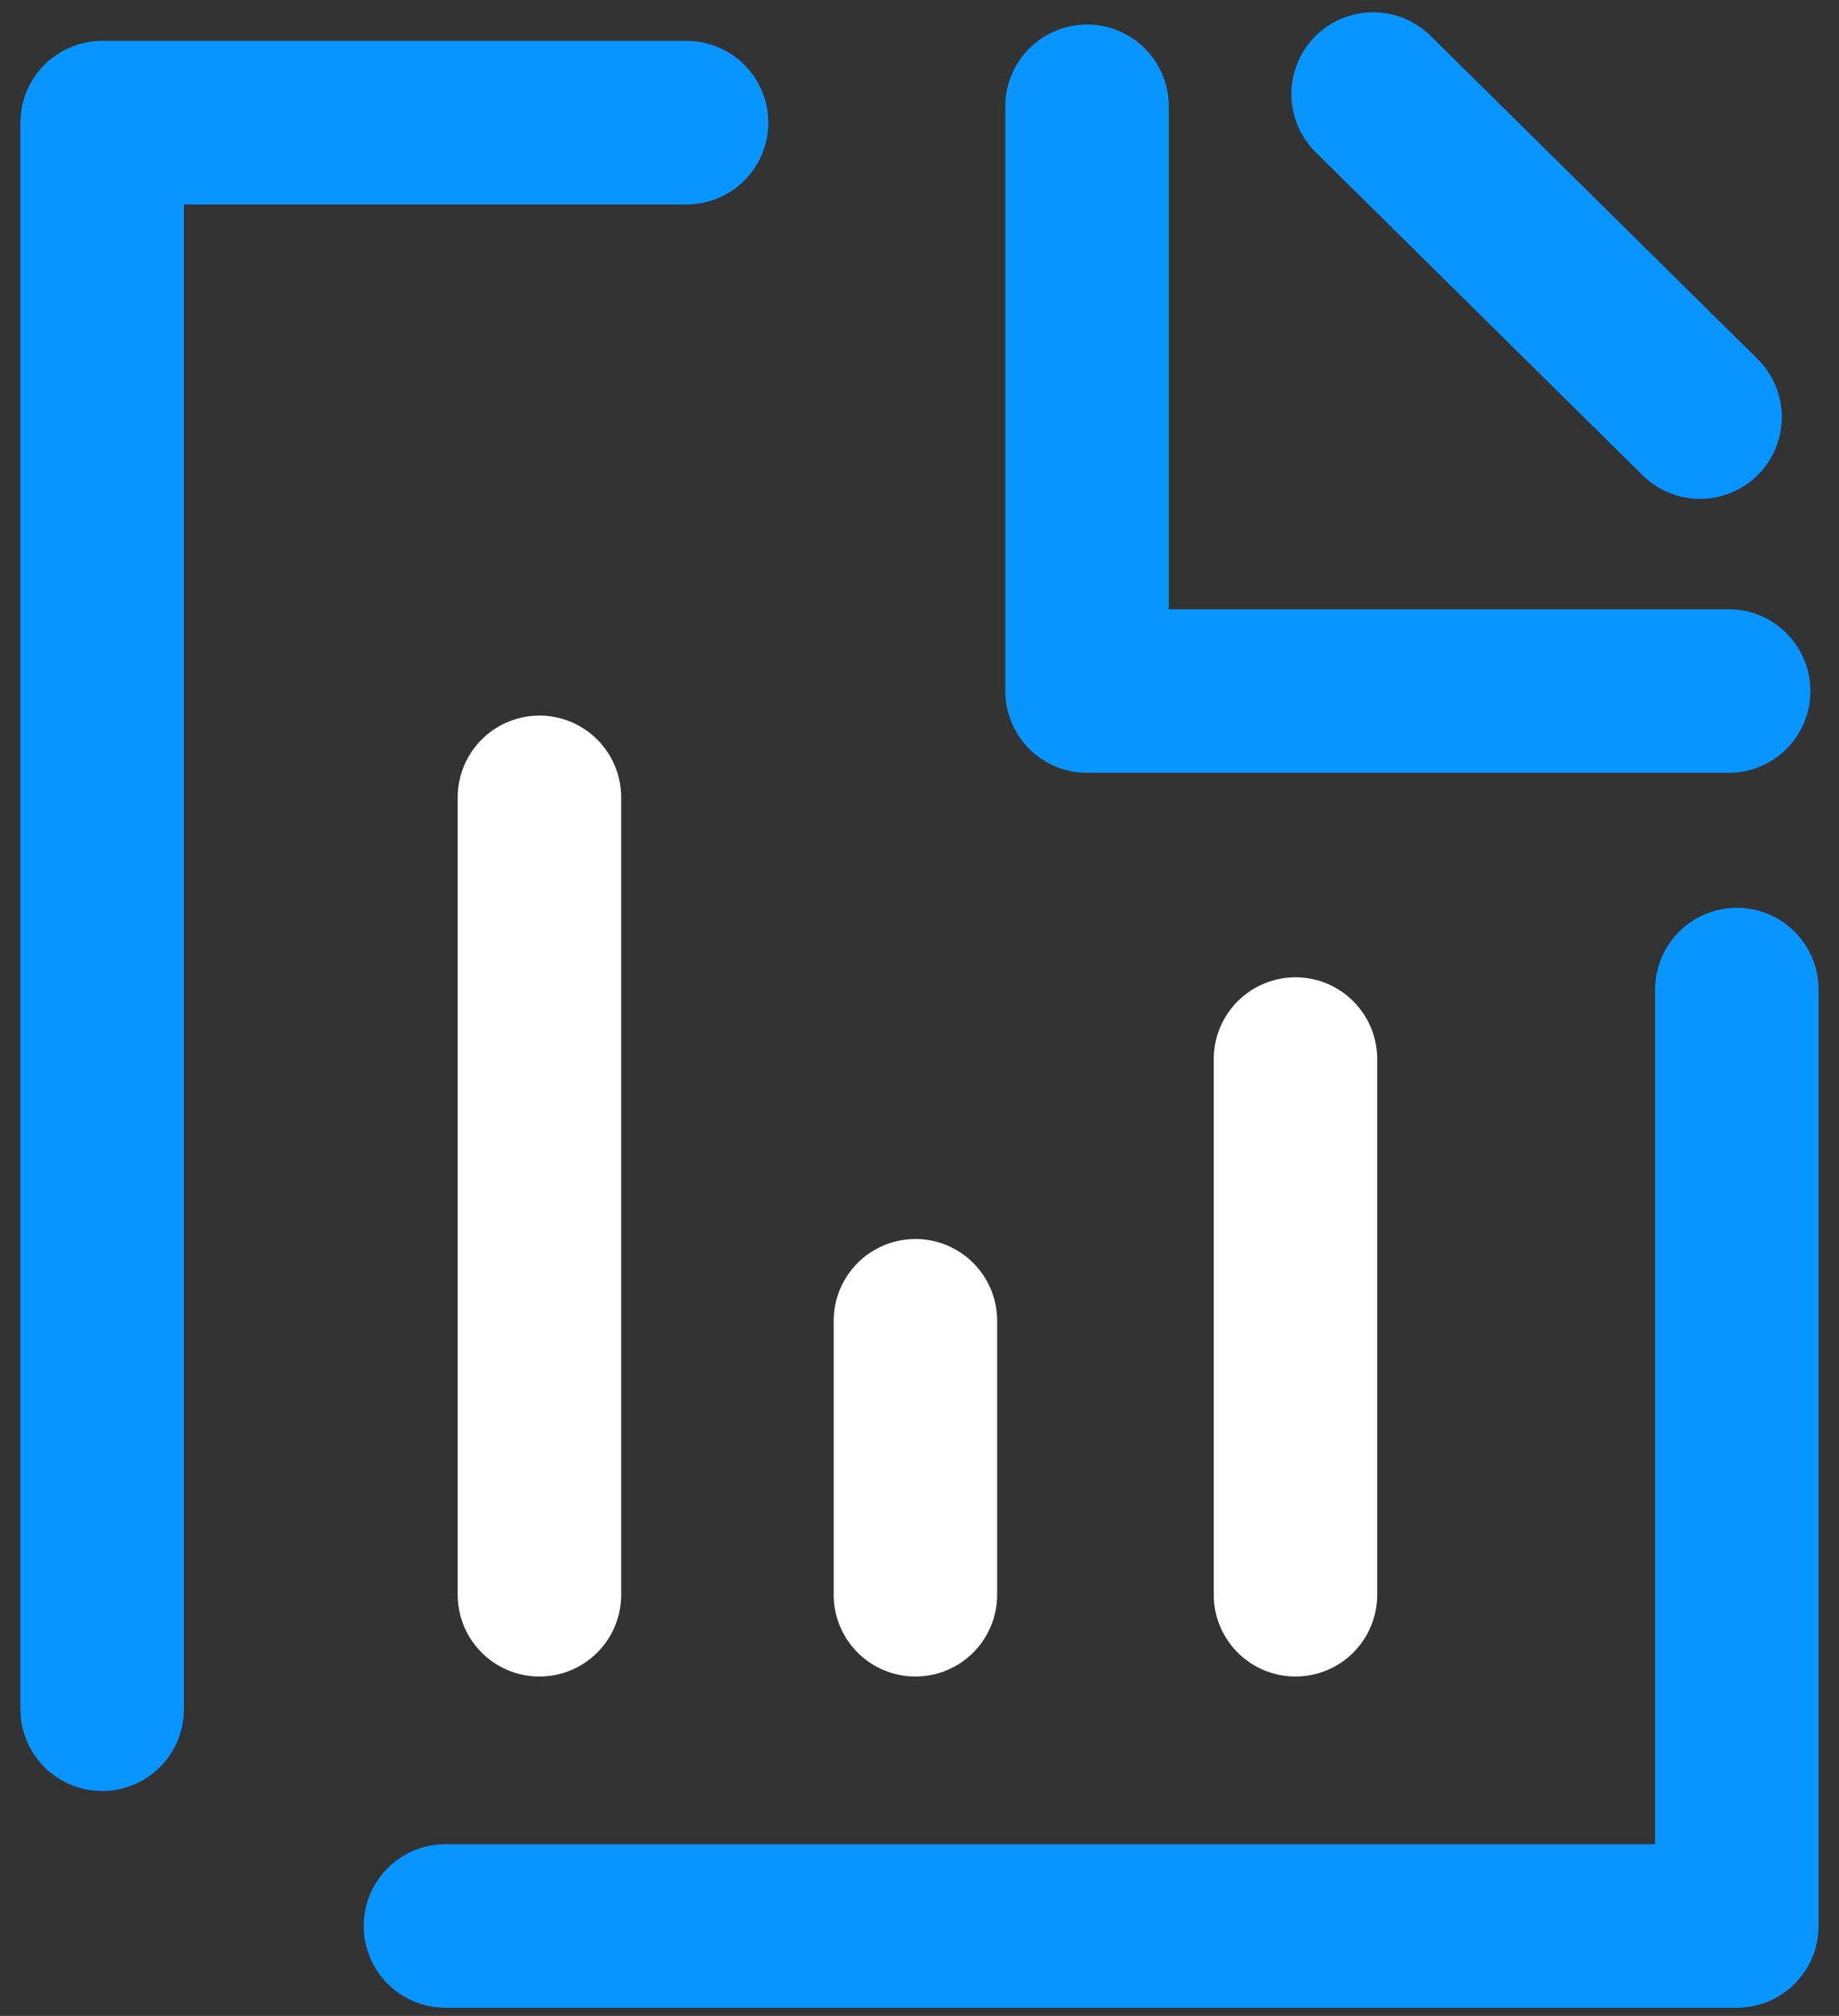 <?xml version="1.0" encoding="utf-8"?>
<!-- Generator: Adobe Illustrator 21.0.0, SVG Export Plug-In . SVG Version: 6.00 Build 0)  -->
<svg version="1.1" id="Layer_1" xmlns="http://www.w3.org/2000/svg" xmlns:xlink="http://www.w3.org/1999/xlink" x="0px" y="0px"
	 viewBox="0 0 45 49.3" style="enable-background:new 0 0 45 49.3;" xml:space="preserve">
<rect x="0" y="0" width="45" height="49.3" fill="#333333" stroke="none"/>
<style type="text/css">
	.st0{fill:none;stroke:#FFFFFF;stroke-width:3.5;stroke-linecap:round;stroke-linejoin:round;stroke-miterlimit:10;}
	.st1{fill:none;stroke:#0995FF;stroke-width:3.5;stroke-linecap:round;stroke-linejoin:round;stroke-miterlimit:10;}
	.st2{fill:none;stroke:#0995FF;stroke-width:4;stroke-linecap:round;stroke-linejoin:round;stroke-miterlimit:10;}
	.st3{fill:none;stroke:#FFFFFF;stroke-width:4;stroke-linecap:round;stroke-linejoin:round;stroke-miterlimit:10;}
</style>
<g>
	<g>
		<line class="st2" x1="33.6" y1="2.3" x2="41.6" y2="10.2"/>
		<polyline class="st2" points="16.8,3 2.5,3 2.5,7.6 2.5,41.8 		"/>
		<polyline class="st2" points="42.5,24.2 42.5,41.8 42.5,47.1 10.9,47.1 		"/>
		<polyline class="st2" points="26.6,2.6 26.6,16.9 42.3,16.9 		"/>
	</g>
	<g>
		<line class="st3" x1="13.2" y1="39" x2="13.2" y2="19.5"/>
		<line class="st3" x1="22.4" y1="39" x2="22.4" y2="32.3"/>
		<line class="st3" x1="31.7" y1="39" x2="31.7" y2="25.9"/>
	</g>
</g>
</svg>
